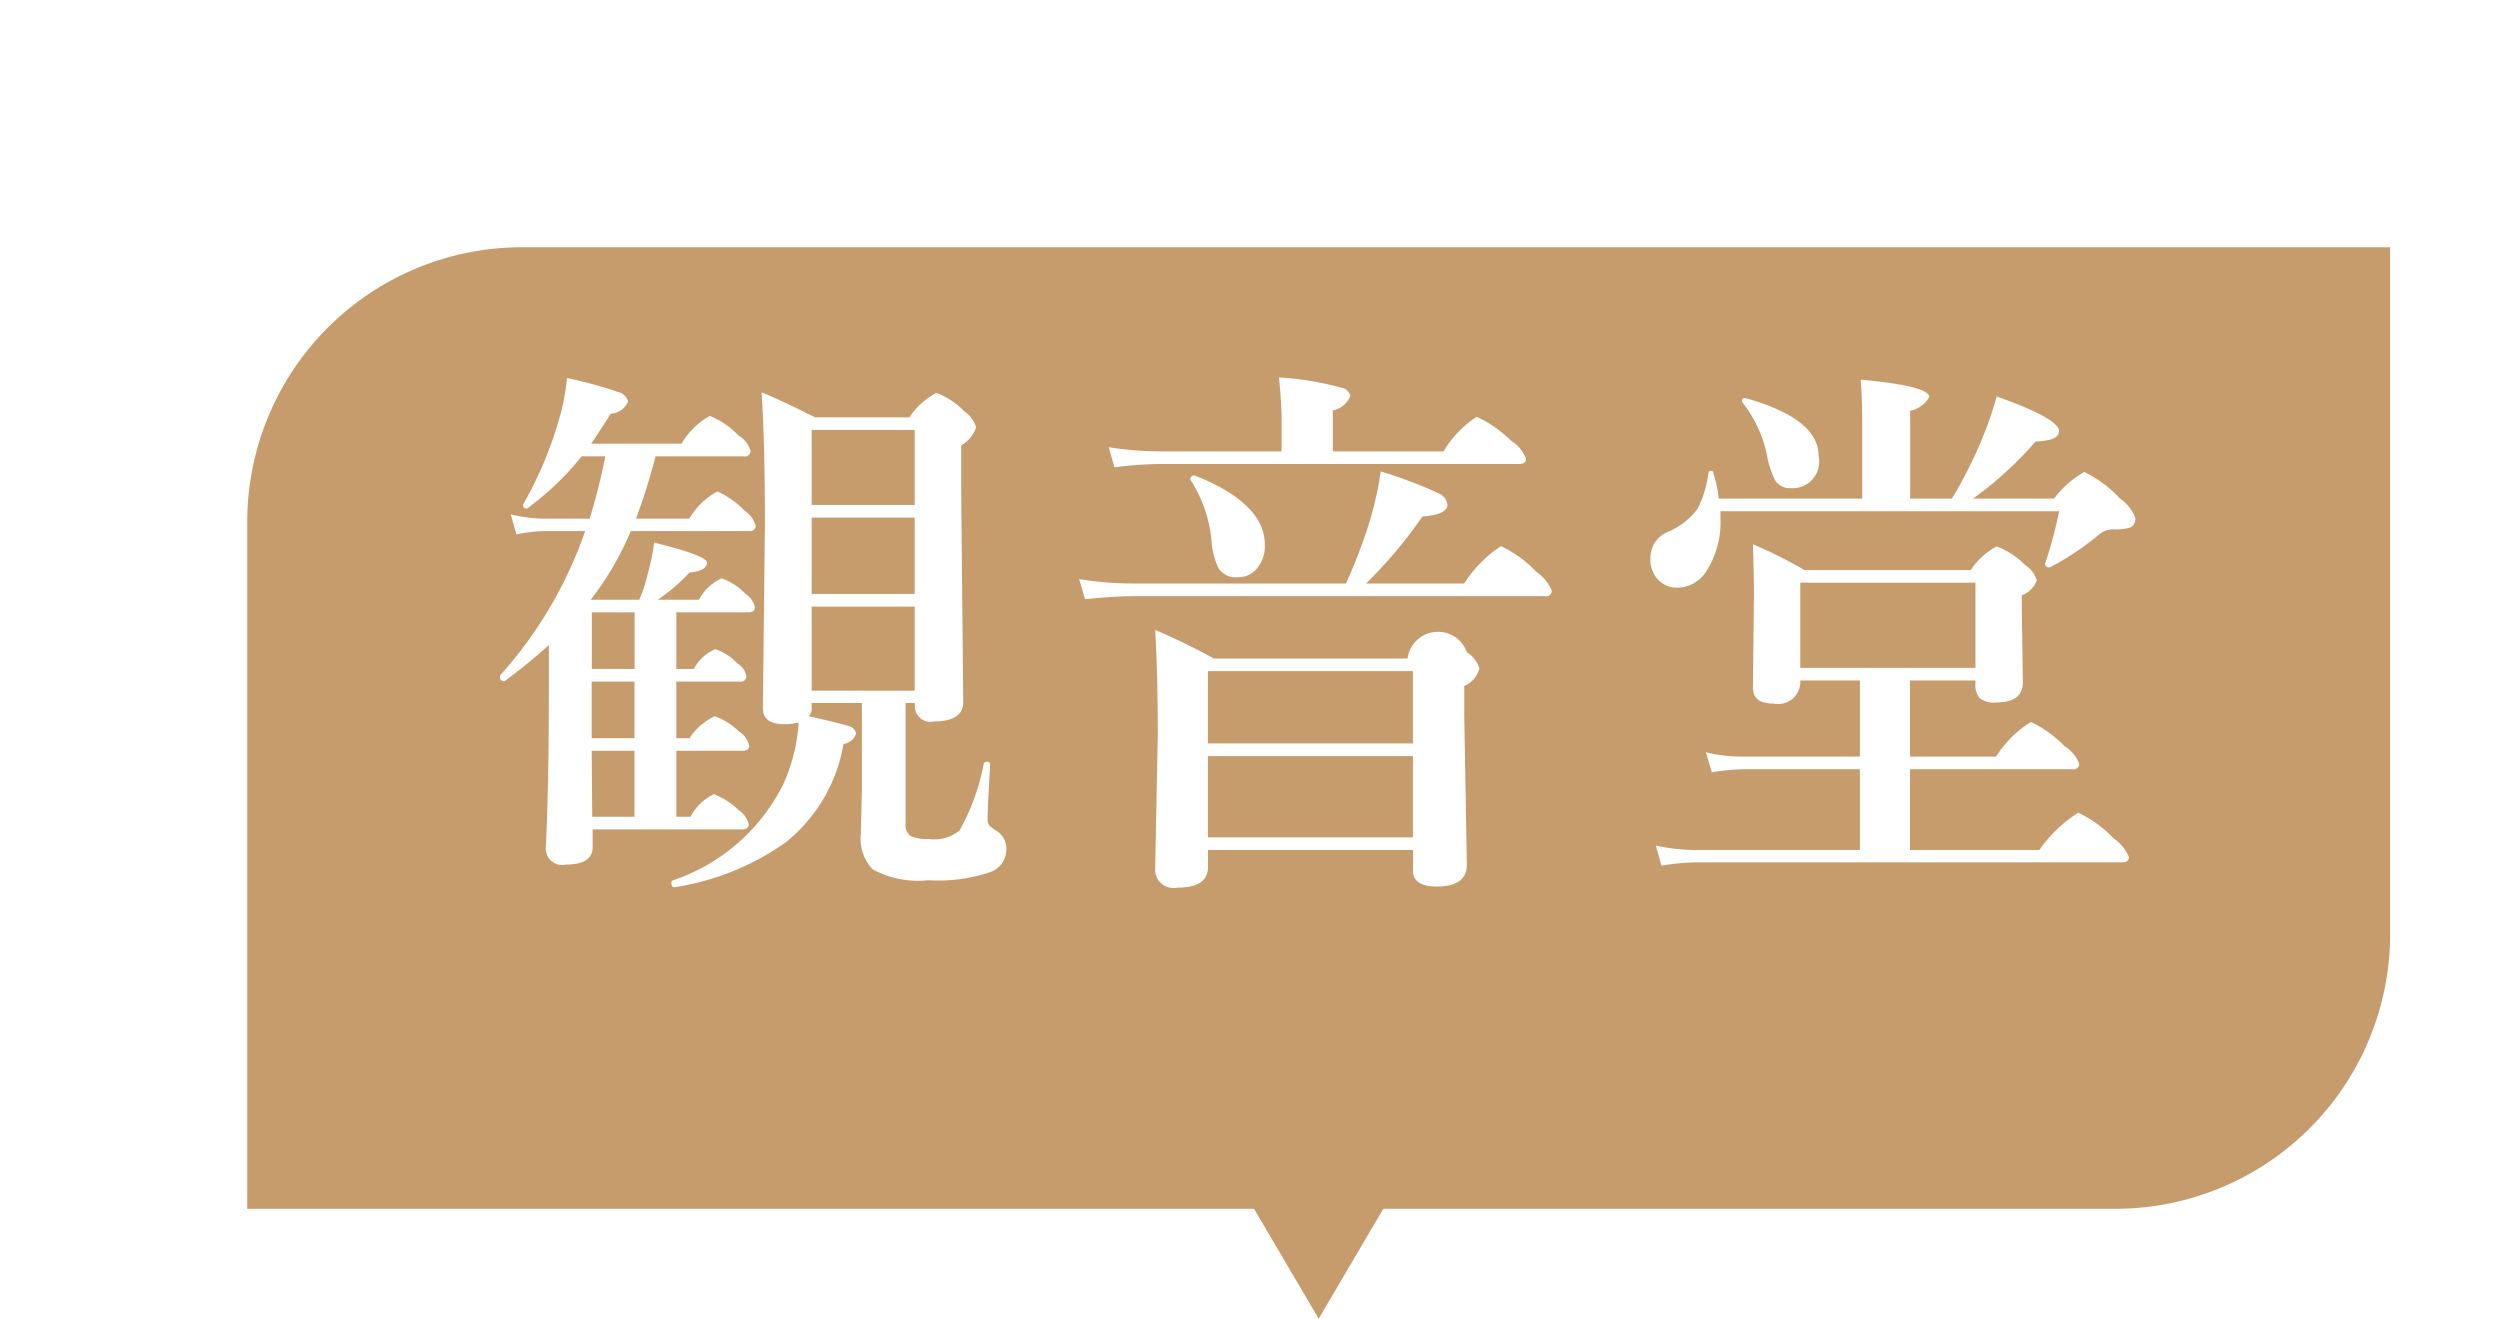 <svg data-name="maplink02.svg,png/maplink02.png" xmlns="http://www.w3.org/2000/svg" width="91" height="48"><defs><filter id="a" x="0" y="0" width="91" height="48" filterUnits="userSpaceOnUse"><feOffset result="offset" dy="3" in="SourceAlpha"/><feGaussianBlur result="blur" stdDeviation="2.646"/><feFlood result="flood" flood-color="#010000" flood-opacity=".17"/><feComposite result="composite" operator="in" in2="blur"/><feBlend result="blend" in="SourceGraphic"/></filter></defs><path data-name="長方形 34" d="M19 6h68v25a10 10 0 0 1-10 10H9V16A10 10 0 0 1 19 6z" filter="url(#a)" fill="#c69c6d"/><path data-name="シェイプ 3" d="M48 31h10l-5 8.5-5 8.5-5-8.5-5-8.5h10z" fill-rule="evenodd" fill="#c69c6d"/><path d="M22.963 19.33h4.3a.2.2 0 0 0 .243-.2 1 1 0 0 0-.4-.54 3.19 3.19 0 0 0-.994-.7 2.621 2.621 0 0 0-1.022.99h-1.94a22.448 22.448 0 0 0 .712-2.27h3.207a.205.205 0 0 0 .253-.2 1.024 1.024 0 0 0-.441-.56 2.993 2.993 0 0 0-1.041-.71 2.7 2.7 0 0 0-1.031 1.01h-3.29c.118-.17.356-.53.712-1.09a.725.725 0 0 0 .628-.44.46.46 0 0 0-.356-.35 15.522 15.522 0 0 0-1.866-.51 7.787 7.787 0 0 1-.328 1.64 13.938 13.938 0 0 1-1.256 2.94.112.112 0 0 0-.009.05.106.106 0 0 0 .121.12.045.045 0 0 0 .047-.02 10.193 10.193 0 0 0 1.96-1.88h.862a22.406 22.406 0 0 1-.572 2.27H19.8a5.322 5.322 0 0 1-1.21-.16l.206.73a5.937 5.937 0 0 1 1.06-.12H21.3a15.317 15.317 0 0 1-3.094 5.25.112.112 0 0 0-.009.05.136.136 0 0 0 .15.16.052.052 0 0 0 .037-.01 19.5 19.5 0 0 0 1.594-1.3v1.71c0 2.25-.037 4.14-.112 5.69a.593.593 0 0 0 .731.59q.975 0 .975-.63v-.65H27c.168 0 .253-.06.253-.19a.845.845 0 0 0-.366-.51 2.613 2.613 0 0 0-.9-.58 1.851 1.851 0 0 0-.853.82h-.516v-2.4h2.4c.169 0 .254-.06.254-.19a.845.845 0 0 0-.366-.51 2.59 2.59 0 0 0-.881-.56 2.22 2.22 0 0 0-.929.8h-.478v-2.06h2.307a.2.2 0 0 0 .243-.2.687.687 0 0 0-.328-.46 1.919 1.919 0 0 0-.806-.52 1.559 1.559 0 0 0-.778.72h-.638v-2.06h2.616c.162 0 .244-.06.244-.19a.8.8 0 0 0-.347-.49 2.257 2.257 0 0 0-.863-.56 1.754 1.754 0 0 0-.825.78h-1.5a6.441 6.441 0 0 0 1.153-.99q.637-.06.638-.36c0-.17-.641-.41-1.922-.73a8.235 8.235 0 0 1-.253 1.21 5.03 5.03 0 0 1-.291.87H21.5a10.917 10.917 0 0 0 1.462-2.5zm-1.425 2.96H23.1v2.06h-1.557v-2.06zm1.557 2.52v2.06h-1.557v-2.06H23.1zm0 2.52v2.4h-1.538l-.019-2.4H23.1zm6.45-1.56v-.18h1.828v3.13l-.038 1.62a1.643 1.643 0 0 0 .422 1.3 3.462 3.462 0 0 0 2.034.4 5.878 5.878 0 0 0 2.269-.3.883.883 0 0 0 .572-.86.753.753 0 0 0-.366-.64 1.2 1.2 0 0 1-.262-.2.431.431 0 0 1-.056-.26c0-.2.031-.85.093-1.96 0-.06-.04-.09-.121-.09a.108.108 0 0 0-.113.07 7.966 7.966 0 0 1-.881 2.43 1.435 1.435 0 0 1-1.116.31 1.558 1.558 0 0 1-.647-.1.481.481 0 0 1-.2-.46v-4.39h.337v.1a.565.565 0 0 0 .693.57c.713 0 1.069-.24 1.069-.7l-.075-7.81v-1.54a1.165 1.165 0 0 0 .544-.65 1.047 1.047 0 0 0-.422-.58 2.808 2.808 0 0 0-1.022-.68 2.681 2.681 0 0 0-.984.89h-3.441c-.775-.39-1.422-.7-1.941-.91.082 1.22.122 2.83.122 4.82l-.075 6.68c0 .38.257.58.769.58a2.157 2.157 0 0 0 .534-.06 6.413 6.413 0 0 1-.562 2.25 6.963 6.963 0 0 1-4.031 3.5.079.079 0 0 0-.038.08c0 .13.047.18.141.16a9.488 9.488 0 0 0 4.022-1.63 5.831 5.831 0 0 0 2.1-3.58.549.549 0 0 0 .459-.38.345.345 0 0 0-.272-.27q-.309-.105-1.453-.36a.422.422 0 0 0 .113-.3zm0-.63v-3.06h3.75v3.06h-3.75zm0-3.52v-2.78h3.75v2.78h-3.75zm0-3.24v-2.73h3.75v2.73h-3.75zm12.67-1.95a12.5 12.5 0 0 1-1.857-.15l.207.73a14.039 14.039 0 0 1 1.65-.12h13.078c.169 0 .253-.06.253-.19a1.3 1.3 0 0 0-.535-.65 4.59 4.59 0 0 0-1.256-.88 3.825 3.825 0 0 0-1.209 1.26h-4.031v-1.49a.866.866 0 0 0 .637-.53.394.394 0 0 0-.337-.3 10.7 10.7 0 0 0-2.26-.37q.095.99.094 1.47v1.22h-4.434zm-.975 4.81a12.63 12.63 0 0 1-1.96-.16l.216.73c.706-.07 1.294-.11 1.762-.11H56.23a.2.2 0 0 0 .253-.2 1.51 1.51 0 0 0-.553-.68 4.406 4.406 0 0 0-1.294-.94 4.534 4.534 0 0 0-1.34 1.36h-3.572a16.932 16.932 0 0 0 2.053-2.44c.606-.04.91-.19.91-.44a.542.542 0 0 0-.357-.42 16.343 16.343 0 0 0-2.072-.78 12.485 12.485 0 0 1-.478 2.06 19.942 19.942 0 0 1-.787 2.02H41.24zm10.19 10.44c0 .39.288.59.863.59.731 0 1.1-.26 1.1-.8l-.094-5.42v-1.08a.96.96 0 0 0 .553-.64 1.09 1.09 0 0 0-.459-.59 1.115 1.115 0 0 0-2.157.23h-7.05a23.91 23.91 0 0 0-2.137-1.04c.062 1.06.094 2.34.094 3.83l-.094 4.85a.668.668 0 0 0 .806.7q1.116 0 1.116-.75v-.62h7.462v.74zm-7.462-1.2v-2.96h7.462v2.96h-7.462zm0-3.42v-2.63h7.462v2.63h-7.462zm-.45-9.74c-.013 0-.025-.01-.038-.01a.127.127 0 0 0-.15.13.085.085 0 0 0 .01.04 4.822 4.822 0 0 1 .759 2.22 2.748 2.748 0 0 0 .263 1 .748.748 0 0 0 .693.31.864.864 0 0 0 .675-.29 1.256 1.256 0 0 0 .31-.89c0-1-.841-1.84-2.522-2.51zm28.388 7.45v.12a.746.746 0 0 0 .15.52.832.832 0 0 0 .6.16c.651 0 .976-.24.976-.74l-.038-2.61v-.55a.94.94 0 0 0 .544-.54.963.963 0 0 0-.422-.56 2.848 2.848 0 0 0-1.041-.68 2.564 2.564 0 0 0-.937.86h-6.056a16.406 16.406 0 0 0-1.876-.94q.038 1.17.038 1.8l-.038 3.42c0 .39.25.58.751.58a.807.807 0 0 0 .974-.84H67.7v2.77h-4.331a5.286 5.286 0 0 1-1.275-.16l.216.73a8 8 0 0 1 1.134-.11H67.7v2.94h-6.028a7.1 7.1 0 0 1-1.4-.16l.206.73a8.2 8.2 0 0 1 1.257-.12H77.24c.169 0 .253-.06.253-.19a1.51 1.51 0 0 0-.553-.68 4.406 4.406 0 0 0-1.294-.94 5.1 5.1 0 0 0-1.416 1.36h-4.706V28h5.916a.2.2 0 0 0 .244-.2 1.3 1.3 0 0 0-.535-.64 4.164 4.164 0 0 0-1.228-.88 4.088 4.088 0 0 0-1.266 1.26h-3.131v-2.77h2.382zm-6.376-.46v-3.1h6.376v3.1H65.53zm-3.159-7.09a.079.079 0 0 0-.094-.08.084.084 0 0 0-.093.08 3.813 3.813 0 0 1-.394 1.3 2.574 2.574 0 0 1-1.106.85 1.029 1.029 0 0 0-.61.98 1.04 1.04 0 0 0 .244.71.934.934 0 0 0 .75.33 1.252 1.252 0 0 0 1.05-.61 3.273 3.273 0 0 0 .506-1.92v-.25h12.328a16.08 16.08 0 0 1-.5 1.88c-.007 0-.01.01-.01.03a.128.128 0 0 0 .16.13.054.054 0 0 0 .037-.01 10.173 10.173 0 0 0 1.8-1.21.8.8 0 0 1 .534-.16 1.768 1.768 0 0 0 .572-.07.339.339 0 0 0 .178-.35 1.472 1.472 0 0 0-.553-.7 4.465 4.465 0 0 0-1.3-.97 3.45 3.45 0 0 0-1.1.97h-2.953a13.148 13.148 0 0 0 2.278-2.08c.569-.02.853-.14.853-.38q0-.45-2.268-1.26a14.251 14.251 0 0 1-.657 1.84 15.974 15.974 0 0 1-.975 1.88H69.53v-3.2a.981.981 0 0 0 .693-.5q0-.4-2.493-.63c.037.49.056 1.06.056 1.7v2.63h-5.222a4.45 4.45 0 0 0-.2-.93zm1.163-2.73h-.028a.084.084 0 0 0-.094.1.175.175 0 0 0 .019.07 4.568 4.568 0 0 1 .871 1.83 3.589 3.589 0 0 0 .31.99.644.644 0 0 0 .59.29.968.968 0 0 0 .994-1.18q0-1.35-2.662-2.1z" fill="#fff" fill-rule="evenodd"/></svg>